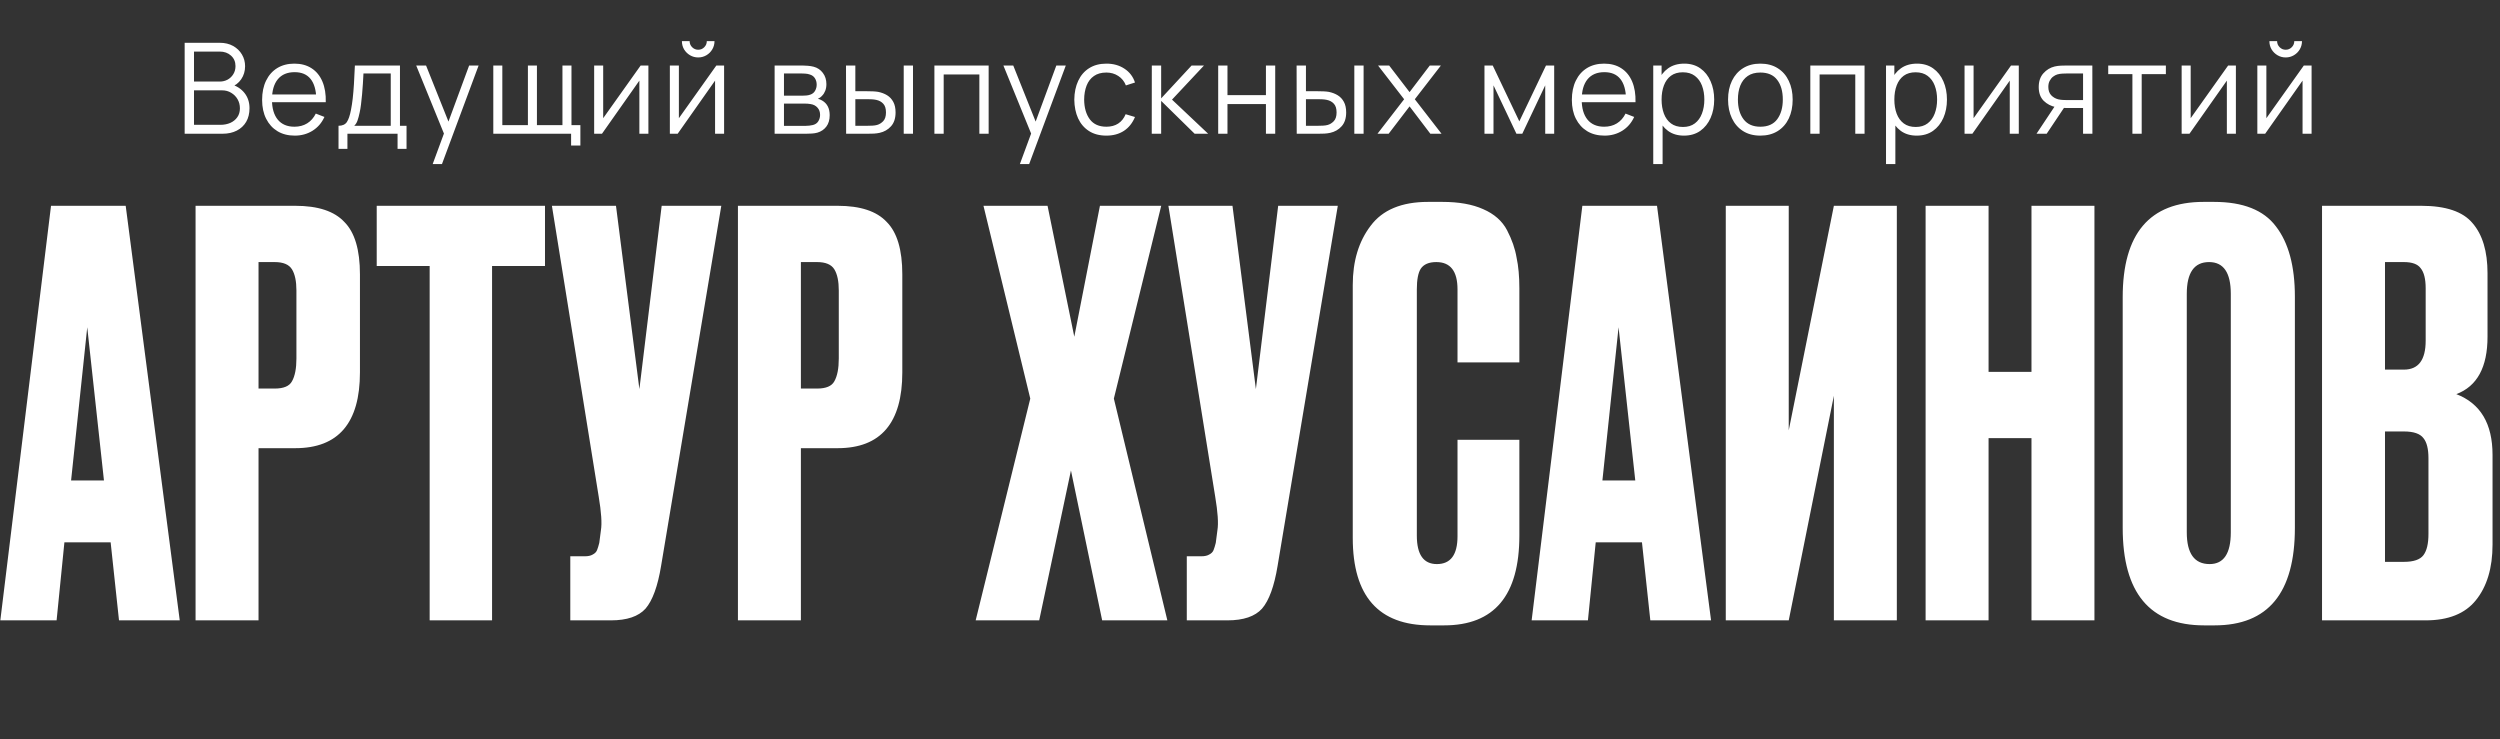 <?xml version="1.0" encoding="UTF-8"?> <svg xmlns="http://www.w3.org/2000/svg" width="673" height="199" viewBox="0 0 673 199" fill="none"><rect x="0" y="0" width="673" height="199" fill="#333333" stroke="none"/><path d="M32.036 167L29.786 146H17.336L15.236 167H0.086L13.736 55.4H33.836L48.386 167H32.036ZM23.486 88.1L19.136 129.35H27.986L23.486 88.1ZM79.497 120.65H69.597V167H52.647V55.4H79.497C85.597 55.4 89.997 56.85 92.697 59.75C95.497 62.55 96.897 67.25 96.897 73.85V100.25C96.897 113.85 91.097 120.65 79.497 120.65ZM69.597 70.55V104.6H73.947C76.347 104.6 77.897 103.95 78.597 102.65C79.397 101.25 79.797 99.2 79.797 96.5V78.2C79.797 75.7 79.397 73.8 78.597 72.5C77.797 71.2 76.247 70.55 73.947 70.55H69.597ZM101.413 55.4H146.713V71.6H132.463V167H115.663V71.6H101.413V55.4ZM194.173 55.4L177.973 152.3C177.073 157.8 175.673 161.65 173.773 163.85C171.873 165.95 168.773 167 164.473 167H153.523V149.75H157.423C158.323 149.75 159.023 149.6 159.523 149.3C160.123 149 160.523 148.6 160.723 148.1C160.923 147.6 161.123 146.95 161.323 146.15L161.773 142.7C162.073 140.9 161.873 137.9 161.173 133.7L148.573 55.4H165.823L172.123 104.75L178.123 55.4H194.173ZM225.501 120.65H215.601V167H198.651V55.4H225.501C231.601 55.4 236.001 56.85 238.701 59.75C241.501 62.55 242.901 67.25 242.901 73.85V100.25C242.901 113.85 237.101 120.65 225.501 120.65ZM215.601 70.55V104.6H219.951C222.351 104.6 223.901 103.95 224.601 102.65C225.401 101.25 225.801 99.2 225.801 96.5V78.2C225.801 75.7 225.401 73.8 224.601 72.5C223.801 71.2 222.251 70.55 219.951 70.55H215.601ZM277.351 107.3L264.751 55.4H282.001L289.201 90.65L296.101 55.4H312.601L299.851 107.3L314.251 167H296.701L288.301 126.65L279.751 167H262.651L277.351 107.3ZM360.134 55.4L343.934 152.3C343.034 157.8 341.634 161.65 339.734 163.85C337.834 165.95 334.734 167 330.434 167H319.484V149.75H323.384C324.284 149.75 324.984 149.6 325.484 149.3C326.084 149 326.484 148.6 326.684 148.1C326.884 147.6 327.084 146.95 327.284 146.15L327.734 142.7C328.034 140.9 327.834 137.9 327.134 133.7L314.534 55.4H331.784L338.084 104.75L344.084 55.4H360.134ZM392.362 144.35V118.4H409.012V144.2C409.012 160.3 402.262 168.35 388.762 168.35H385.012C371.112 168.35 364.162 160.5 364.162 144.8V76.7C364.162 70.3 365.762 65 368.962 60.8C372.162 56.5 377.312 54.35 384.412 54.35H388.312C392.712 54.35 396.362 55 399.262 56.3C402.262 57.6 404.412 59.5 405.712 62C407.012 64.5 407.862 66.95 408.262 69.35C408.762 71.65 409.012 74.4 409.012 77.6V97.55H392.362V77.9C392.362 73 390.462 70.55 386.662 70.55C384.662 70.55 383.262 71.15 382.462 72.35C381.762 73.45 381.412 75.3 381.412 77.9V144.2C381.412 149.3 383.212 151.85 386.812 151.85C390.512 151.85 392.362 149.35 392.362 144.35ZM444.267 167L442.017 146H429.567L427.467 167H412.317L425.967 55.4H446.067L460.617 167H444.267ZM435.717 88.1L431.367 129.35H440.217L435.717 88.1ZM493.678 167V106.55L481.528 167H464.578V55.4H481.528V115.85L493.678 55.4H510.628V167H493.678ZM535.323 117.95V167H518.373V55.4H535.323V100.1H546.873V55.4H563.823V167H546.873V117.95H535.323ZM617.782 79.85V142.1C617.782 159.6 610.582 168.35 596.182 168.35H593.332C578.732 168.35 571.432 159.6 571.432 142.1V80C571.432 62.9 578.682 54.35 593.182 54.35H596.032C603.832 54.35 609.382 56.55 612.682 60.95C616.082 65.35 617.782 71.65 617.782 79.85ZM600.532 143.3V79.1C600.532 73.4 598.582 70.55 594.682 70.55C590.682 70.55 588.682 73.4 588.682 79.1V143.3C588.682 149 590.732 151.85 594.832 151.85C598.632 151.85 600.532 149 600.532 143.3ZM625.091 167V55.4H651.791C658.391 55.4 662.991 56.95 665.591 60.05C668.291 63.15 669.641 67.65 669.641 73.55V90.65C669.641 98.85 666.841 104 661.241 106.1C667.741 108.6 670.991 114.05 670.991 122.45V146.6C670.991 152.9 669.491 157.9 666.491 161.6C663.591 165.2 659.091 167 652.991 167H625.091ZM647.141 116.15H642.041V151.25H647.141C649.741 151.25 651.491 150.65 652.391 149.45C653.291 148.25 653.741 146.35 653.741 143.75V123.35C653.741 120.85 653.291 119.05 652.391 117.95C651.491 116.75 649.741 116.15 647.141 116.15ZM647.141 70.55H642.041V99.5H647.141C651.041 99.5 652.991 96.9 652.991 91.7V77.6C652.991 75.1 652.541 73.3 651.641 72.2C650.841 71.1 649.341 70.55 647.141 70.55Z" fill="white"></path><path d="M49.709 36V11.52H59.161C60.533 11.52 61.728 11.803 62.748 12.37C63.768 12.937 64.562 13.702 65.128 14.665C65.695 15.617 65.978 16.671 65.978 17.827C65.978 19.142 65.627 20.315 64.924 21.346C64.222 22.366 63.281 23.074 62.102 23.471L62.068 22.638C63.655 23.091 64.902 23.885 65.808 25.018C66.715 26.151 67.168 27.523 67.168 29.132C67.168 30.549 66.868 31.773 66.267 32.804C65.667 33.824 64.822 34.612 63.734 35.167C62.646 35.722 61.383 36 59.943 36H49.709ZM52.225 33.603H59.331C60.329 33.603 61.224 33.427 62.017 33.076C62.811 32.713 63.434 32.203 63.887 31.546C64.352 30.889 64.584 30.095 64.584 29.166C64.584 28.259 64.375 27.443 63.955 26.718C63.536 25.993 62.964 25.415 62.238 24.984C61.524 24.542 60.708 24.321 59.79 24.321H52.225V33.603ZM52.225 21.958H59.144C59.926 21.958 60.64 21.782 61.286 21.431C61.932 21.068 62.442 20.575 62.816 19.952C63.202 19.329 63.394 18.609 63.394 17.793C63.394 16.637 62.992 15.696 62.187 14.971C61.394 14.246 60.38 13.883 59.144 13.883H52.225V21.958ZM79.35 36.51C77.559 36.51 76.007 36.113 74.692 35.32C73.389 34.527 72.374 33.41 71.649 31.971C70.924 30.532 70.561 28.843 70.561 26.905C70.561 24.899 70.918 23.165 71.632 21.703C72.346 20.241 73.349 19.113 74.641 18.32C75.944 17.527 77.48 17.13 79.248 17.13C81.061 17.13 82.608 17.549 83.889 18.388C85.17 19.215 86.139 20.405 86.796 21.958C87.453 23.511 87.754 25.364 87.697 27.517H85.147V26.633C85.102 24.253 84.586 22.457 83.6 21.244C82.625 20.031 81.197 19.425 79.316 19.425C77.344 19.425 75.831 20.065 74.777 21.346C73.734 22.627 73.213 24.451 73.213 26.82C73.213 29.132 73.734 30.928 74.777 32.209C75.831 33.478 77.321 34.113 79.248 34.113C80.563 34.113 81.707 33.813 82.682 33.212C83.668 32.6 84.444 31.722 85.011 30.577L87.34 31.478C86.615 33.076 85.544 34.317 84.127 35.201C82.722 36.074 81.129 36.51 79.35 36.51ZM72.329 27.517V25.426H86.354V27.517H72.329ZM91.13 40.08V33.858C92.172 33.858 92.92 33.524 93.374 32.855C93.827 32.175 94.195 31.093 94.479 29.608C94.671 28.645 94.83 27.608 94.955 26.497C95.079 25.386 95.187 24.117 95.278 22.689C95.368 21.25 95.453 19.567 95.533 17.64H107.671V33.858H109.439V40.08H107.025V36H93.527V40.08H91.13ZM95.363 33.858H105.189V19.782H97.845C97.811 20.643 97.76 21.556 97.692 22.519C97.635 23.482 97.561 24.446 97.471 25.409C97.391 26.372 97.295 27.279 97.182 28.129C97.08 28.968 96.955 29.704 96.808 30.339C96.638 31.155 96.451 31.852 96.247 32.43C96.054 33.008 95.759 33.484 95.363 33.858ZM116.481 44.16L120.034 34.521L120.085 37.377L112.044 17.64H114.696L121.292 34.147H120.204L126.29 17.64H128.84L118.98 44.16H116.481ZM153.74 39.179V36H132.796V17.64H135.227V33.688H142.112V17.64H144.543V33.688H151.411V17.64H153.842V33.688H156.239V39.179H153.74ZM174.55 17.64V36H172.119V21.703L162.055 36H159.947V17.64H162.378V31.818L172.459 17.64H174.55ZM187.957 15.464C187.152 15.464 186.416 15.266 185.747 14.869C185.078 14.472 184.546 13.945 184.149 13.288C183.764 12.619 183.571 11.883 183.571 11.078H185.645C185.645 11.713 185.872 12.257 186.325 12.71C186.778 13.163 187.322 13.39 187.957 13.39C188.603 13.39 189.147 13.163 189.589 12.71C190.042 12.257 190.269 11.713 190.269 11.078H192.343C192.343 11.883 192.145 12.619 191.748 13.288C191.363 13.945 190.836 14.472 190.167 14.869C189.498 15.266 188.762 15.464 187.957 15.464ZM194.927 17.64V36H192.496V21.703L182.432 36H180.324V17.64H182.755V31.818L192.836 17.64H194.927ZM208.528 36V17.64H216.093C216.478 17.64 216.943 17.663 217.487 17.708C218.042 17.753 218.558 17.838 219.034 17.963C220.065 18.235 220.893 18.79 221.516 19.629C222.151 20.468 222.468 21.476 222.468 22.655C222.468 23.312 222.366 23.902 222.162 24.423C221.969 24.933 221.692 25.375 221.329 25.749C221.159 25.942 220.972 26.112 220.768 26.259C220.564 26.395 220.366 26.508 220.173 26.599C220.536 26.667 220.927 26.826 221.346 27.075C222.003 27.46 222.502 27.982 222.842 28.639C223.182 29.285 223.352 30.073 223.352 31.002C223.352 32.26 223.052 33.286 222.451 34.079C221.85 34.872 221.046 35.416 220.037 35.711C219.584 35.836 219.091 35.915 218.558 35.949C218.037 35.983 217.544 36 217.079 36H208.528ZM211.044 33.875H216.96C217.198 33.875 217.498 33.858 217.861 33.824C218.224 33.779 218.547 33.722 218.83 33.654C219.499 33.484 219.986 33.144 220.292 32.634C220.609 32.113 220.768 31.546 220.768 30.934C220.768 30.129 220.53 29.472 220.054 28.962C219.589 28.441 218.966 28.123 218.184 28.01C217.923 27.953 217.651 27.919 217.368 27.908C217.085 27.897 216.83 27.891 216.603 27.891H211.044V33.875ZM211.044 25.749H216.178C216.473 25.749 216.801 25.732 217.164 25.698C217.538 25.653 217.861 25.579 218.133 25.477C218.722 25.273 219.153 24.922 219.425 24.423C219.708 23.924 219.85 23.38 219.85 22.791C219.85 22.145 219.697 21.578 219.391 21.091C219.096 20.604 218.649 20.264 218.048 20.071C217.64 19.924 217.198 19.839 216.722 19.816C216.257 19.793 215.963 19.782 215.838 19.782H211.044V25.749ZM227.777 36L227.743 17.64H230.259V24.559H233.455C233.988 24.559 234.509 24.57 235.019 24.593C235.529 24.616 235.988 24.661 236.396 24.729C237.303 24.91 238.108 25.216 238.81 25.647C239.513 26.078 240.068 26.673 240.476 27.432C240.884 28.18 241.088 29.126 241.088 30.271C241.088 31.846 240.68 33.087 239.864 33.994C239.048 34.901 238.023 35.49 236.787 35.762C236.323 35.864 235.818 35.932 235.274 35.966C234.73 35.989 234.198 36 233.676 36H227.777ZM230.259 33.858H233.574C233.948 33.858 234.373 33.847 234.849 33.824C235.325 33.801 235.745 33.739 236.107 33.637C236.719 33.467 237.269 33.127 237.756 32.617C238.255 32.096 238.504 31.314 238.504 30.271C238.504 29.24 238.266 28.463 237.79 27.942C237.314 27.409 236.68 27.058 235.886 26.888C235.524 26.809 235.138 26.758 234.73 26.735C234.334 26.712 233.948 26.701 233.574 26.701H230.259V33.858ZM243.281 36V17.64H245.78V36H243.281ZM251.541 36V17.64H266.144V36H263.645V20.037H254.04V36H251.541ZM274.553 44.16L278.106 34.521L278.157 37.377L270.116 17.64H272.768L279.364 34.147H278.276L284.362 17.64H286.912L277.052 44.16H274.553ZM297.837 36.51C295.99 36.51 294.426 36.096 293.145 35.269C291.864 34.442 290.89 33.303 290.221 31.852C289.564 30.39 289.224 28.713 289.201 26.82C289.224 24.893 289.575 23.205 290.255 21.754C290.935 20.292 291.915 19.159 293.196 18.354C294.477 17.538 296.029 17.13 297.854 17.13C299.713 17.13 301.328 17.583 302.699 18.49C304.082 19.397 305.028 20.638 305.538 22.213L303.09 22.995C302.659 21.896 301.974 21.046 301.033 20.445C300.104 19.833 299.038 19.527 297.837 19.527C296.488 19.527 295.372 19.839 294.488 20.462C293.604 21.074 292.947 21.93 292.516 23.029C292.085 24.128 291.864 25.392 291.853 26.82C291.876 29.019 292.386 30.787 293.383 32.124C294.38 33.45 295.865 34.113 297.837 34.113C299.084 34.113 300.143 33.83 301.016 33.263C301.9 32.685 302.569 31.846 303.022 30.747L305.538 31.495C304.858 33.127 303.861 34.374 302.546 35.235C301.231 36.085 299.662 36.51 297.837 36.51ZM310.05 36L310.067 17.64H312.583V26.48L320.777 17.64H324.109L315.507 26.82L325.231 36H321.593L312.583 27.16V36H310.05ZM327.937 36V17.64H330.436V25.613H340.789V17.64H343.288V36H340.789V28.01H330.436V36H327.937ZM349.079 36L349.045 17.64H351.561V24.559H354.757C355.29 24.559 355.811 24.57 356.321 24.593C356.831 24.616 357.29 24.661 357.698 24.729C358.605 24.91 359.409 25.216 360.112 25.647C360.815 26.078 361.37 26.673 361.778 27.432C362.186 28.18 362.39 29.126 362.39 30.271C362.39 31.846 361.982 33.087 361.166 33.994C360.35 34.901 359.324 35.49 358.089 35.762C357.624 35.864 357.12 35.932 356.576 35.966C356.032 35.989 355.499 36 354.978 36H349.079ZM351.561 33.858H354.876C355.25 33.858 355.675 33.847 356.151 33.824C356.627 33.801 357.046 33.739 357.409 33.637C358.021 33.467 358.571 33.127 359.058 32.617C359.557 32.096 359.806 31.314 359.806 30.271C359.806 29.24 359.568 28.463 359.092 27.942C358.616 27.409 357.981 27.058 357.188 26.888C356.825 26.809 356.44 26.758 356.032 26.735C355.635 26.712 355.25 26.701 354.876 26.701H351.561V33.858ZM364.583 36V17.64H367.082V36H364.583ZM370.819 36L377.993 26.718L370.972 17.64H373.964L379.455 24.797L384.895 17.64H387.887L380.866 26.718L388.057 36H385.048L379.455 28.639L373.828 36H370.819ZM399.619 36V17.64H401.846L409.003 32.668L416.177 17.64H418.387V36H415.973V22.978L409.802 36H408.221L402.05 22.978V36H399.619ZM431.933 36.51C430.142 36.51 428.589 36.113 427.275 35.32C425.971 34.527 424.957 33.41 424.232 31.971C423.506 30.532 423.144 28.843 423.144 26.905C423.144 24.899 423.501 23.165 424.215 21.703C424.929 20.241 425.932 19.113 427.224 18.32C428.527 17.527 430.063 17.13 431.831 17.13C433.644 17.13 435.191 17.549 436.472 18.388C437.752 19.215 438.721 20.405 439.379 21.958C440.036 23.511 440.336 25.364 440.28 27.517H437.73V26.633C437.684 24.253 437.169 22.457 436.183 21.244C435.208 20.031 433.78 19.425 431.899 19.425C429.927 19.425 428.414 20.065 427.36 21.346C426.317 22.627 425.796 24.451 425.796 26.82C425.796 29.132 426.317 30.928 427.36 32.209C428.414 33.478 429.904 34.113 431.831 34.113C433.145 34.113 434.29 33.813 435.265 33.212C436.251 32.6 437.027 31.722 437.594 30.577L439.923 31.478C439.197 33.076 438.126 34.317 436.71 35.201C435.304 36.074 433.712 36.51 431.933 36.51ZM424.912 27.517V25.426H438.937V27.517H424.912ZM453.317 36.51C451.629 36.51 450.201 36.085 449.033 35.235C447.866 34.374 446.982 33.212 446.381 31.75C445.781 30.277 445.48 28.628 445.48 26.803C445.48 24.944 445.781 23.29 446.381 21.839C446.993 20.377 447.889 19.227 449.067 18.388C450.246 17.549 451.697 17.13 453.419 17.13C455.097 17.13 456.536 17.555 457.737 18.405C458.939 19.255 459.857 20.411 460.491 21.873C461.137 23.335 461.46 24.978 461.46 26.803C461.46 28.639 461.137 30.288 460.491 31.75C459.845 33.212 458.916 34.374 457.703 35.235C456.491 36.085 455.029 36.51 453.317 36.51ZM445.055 44.16V17.64H447.299V31.461H447.571V44.16H445.055ZM453.062 34.181C454.343 34.181 455.408 33.858 456.258 33.212C457.108 32.566 457.743 31.688 458.162 30.577C458.593 29.455 458.808 28.197 458.808 26.803C458.808 25.42 458.599 24.174 458.179 23.063C457.76 21.952 457.12 21.074 456.258 20.428C455.408 19.782 454.326 19.459 453.011 19.459C451.731 19.459 450.665 19.771 449.815 20.394C448.977 21.017 448.348 21.884 447.928 22.995C447.509 24.094 447.299 25.364 447.299 26.803C447.299 28.22 447.509 29.489 447.928 30.611C448.348 31.722 448.982 32.594 449.832 33.229C450.682 33.864 451.759 34.181 453.062 34.181ZM473.88 36.51C472.056 36.51 470.497 36.096 469.205 35.269C467.913 34.442 466.922 33.297 466.23 31.835C465.539 30.373 465.193 28.696 465.193 26.803C465.193 24.876 465.545 23.188 466.247 21.737C466.95 20.286 467.947 19.159 469.239 18.354C470.543 17.538 472.09 17.13 473.88 17.13C475.716 17.13 477.28 17.544 478.572 18.371C479.876 19.187 480.867 20.326 481.547 21.788C482.239 23.239 482.584 24.91 482.584 26.803C482.584 28.73 482.239 30.424 481.547 31.886C480.856 33.337 479.859 34.47 478.555 35.286C477.252 36.102 475.694 36.51 473.88 36.51ZM473.88 34.113C475.92 34.113 477.439 33.439 478.436 32.09C479.434 30.73 479.932 28.968 479.932 26.803C479.932 24.582 479.428 22.814 478.419 21.499C477.422 20.184 475.909 19.527 473.88 19.527C472.509 19.527 471.376 19.839 470.48 20.462C469.596 21.074 468.933 21.93 468.491 23.029C468.061 24.117 467.845 25.375 467.845 26.803C467.845 29.013 468.355 30.787 469.375 32.124C470.395 33.45 471.897 34.113 473.88 34.113ZM487.337 36V17.64H501.94V36H499.441V20.037H489.836V36H487.337ZM515.977 36.51C514.288 36.51 512.86 36.085 511.693 35.235C510.526 34.374 509.642 33.212 509.041 31.75C508.44 30.277 508.14 28.628 508.14 26.803C508.14 24.944 508.44 23.29 509.041 21.839C509.653 20.377 510.548 19.227 511.727 18.388C512.906 17.549 514.356 17.13 516.079 17.13C517.756 17.13 519.196 17.555 520.397 18.405C521.598 19.255 522.516 20.411 523.151 21.873C523.797 23.335 524.12 24.978 524.12 26.803C524.12 28.639 523.797 30.288 523.151 31.75C522.505 33.212 521.576 34.374 520.363 35.235C519.15 36.085 517.688 36.51 515.977 36.51ZM507.715 44.16V17.64H509.959V31.461H510.231V44.16H507.715ZM515.722 34.181C517.003 34.181 518.068 33.858 518.918 33.212C519.768 32.566 520.403 31.688 520.822 30.577C521.253 29.455 521.468 28.197 521.468 26.803C521.468 25.42 521.258 24.174 520.839 23.063C520.42 21.952 519.779 21.074 518.918 20.428C518.068 19.782 516.986 19.459 515.671 19.459C514.39 19.459 513.325 19.771 512.475 20.394C511.636 21.017 511.007 21.884 510.588 22.995C510.169 24.094 509.959 25.364 509.959 26.803C509.959 28.22 510.169 29.489 510.588 30.611C511.007 31.722 511.642 32.594 512.492 33.229C513.342 33.864 514.419 34.181 515.722 34.181ZM543.459 17.64V36H541.028V21.703L530.964 36H528.856V17.64H531.287V31.818L541.368 17.64H543.459ZM560.759 36V29.081H556.475C555.977 29.081 555.461 29.064 554.928 29.03C554.407 28.985 553.92 28.922 553.466 28.843C552.174 28.594 551.075 28.027 550.168 27.143C549.273 26.248 548.825 25.012 548.825 23.437C548.825 21.896 549.245 20.66 550.083 19.731C550.922 18.79 551.936 18.178 553.126 17.895C553.67 17.77 554.22 17.697 554.775 17.674C555.342 17.651 555.829 17.64 556.237 17.64H563.258L563.275 36H560.759ZM548.23 36L553.347 28.299H556.118L550.967 36H548.23ZM556.339 26.939H560.759V19.782H556.339C556.067 19.782 555.688 19.793 555.2 19.816C554.713 19.839 554.254 19.912 553.823 20.037C553.449 20.15 553.075 20.349 552.701 20.632C552.339 20.904 552.033 21.272 551.783 21.737C551.534 22.19 551.409 22.746 551.409 23.403C551.409 24.321 551.659 25.058 552.157 25.613C552.667 26.157 553.302 26.531 554.061 26.735C554.469 26.826 554.877 26.882 555.285 26.905C555.693 26.928 556.045 26.939 556.339 26.939ZM574.044 36V19.952H567.533V17.64H583.054V19.952H576.543V36H574.044ZM601.902 17.64V36H599.471V21.703L589.407 36H587.299V17.64H589.73V31.818L599.811 17.64H601.902ZM615.309 15.464C614.505 15.464 613.768 15.266 613.099 14.869C612.431 14.472 611.898 13.945 611.501 13.288C611.116 12.619 610.923 11.883 610.923 11.078H612.997C612.997 11.713 613.224 12.257 613.677 12.71C614.131 13.163 614.675 13.39 615.309 13.39C615.955 13.39 616.499 13.163 616.941 12.71C617.395 12.257 617.621 11.713 617.621 11.078H619.695C619.695 11.883 619.497 12.619 619.1 13.288C618.715 13.945 618.188 14.472 617.519 14.869C616.851 15.266 616.114 15.464 615.309 15.464ZM622.279 17.64V36H619.848V21.703L609.784 36H607.676V17.64H610.107V31.818L620.188 17.64H622.279Z" fill="white"></path></svg> 